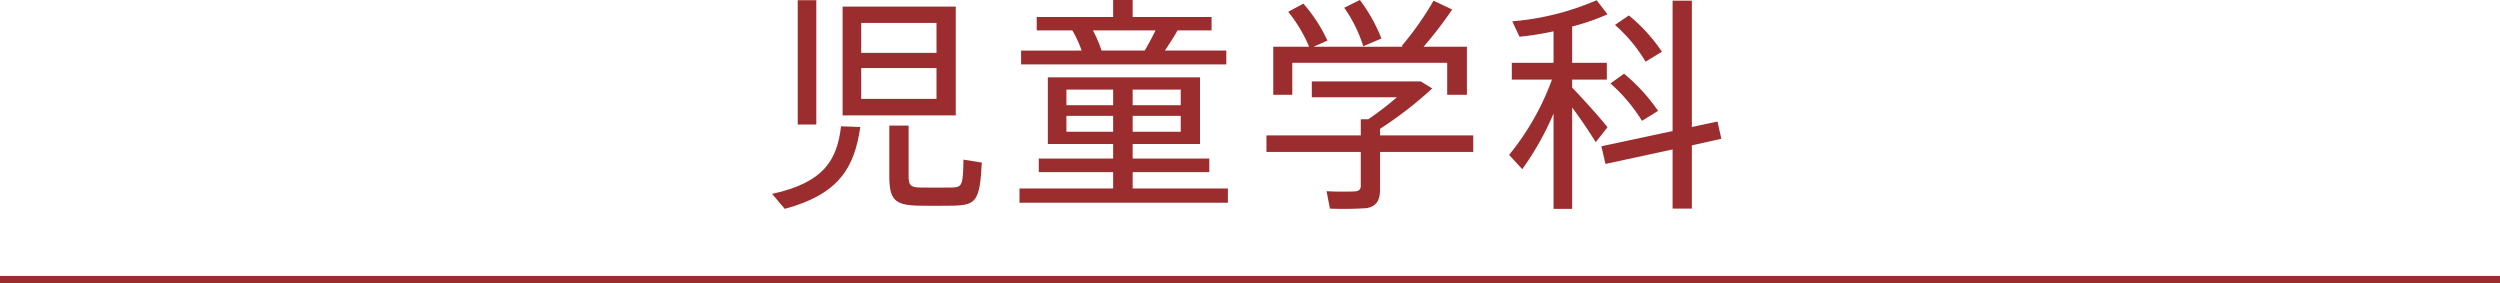 <svg xmlns="http://www.w3.org/2000/svg" width="345.178" height="39.099" viewBox="0 0 345.178 39.099"><title>keywords-jidou-title</title><g id="bb2b69ad-891b-4fc5-8af0-2a400e880c2a" data-name="レイヤー 2"><g id="b47ef34e-68e0-4bbf-934f-8e90e37d2ced" data-name="レイヤー 1"><path d="M118.783,17.534c-.814,5.604-2.912,9.268-10.427,11.303l-1.753-2.066c7.201-1.565,8.986-4.728,9.518-9.331ZM112.709.031V17.19h-2.567V.031Zm19.256.877V15.937H116.34V.908ZM118.908,7.295h10.396V3.162H118.908Zm0,6.356h10.396V9.394H118.908Zm6.544,3.694v6.982c0,1.284.314,1.534,1.565,1.565,1.158,0,3.194.031,4.446,0,1.378-.062,1.503-.281,1.565-3.851l2.536.406c-.281,5.292-.782,5.856-3.883,5.949-1.471.031-3.663.031-4.978,0-3.132-.094-3.914-.814-3.914-4.07V17.346Z" fill="#9c2d2e"/><path d="M153.694,26.019v-2.254h-10.27V21.886h10.27V19.882h-9.018v-9.205h21.01v9.205h-9.299v2.004H166.97v1.879h-10.583v2.254h13.15v1.973H140.763V26.019ZM149.342,6.982a15.826,15.826,0,0,0-1.284-2.787h-4.916V2.349h10.552V0h2.693V2.349h10.896V4.195h-4.696c-.47.846-1.096,1.816-1.754,2.787h8.485v1.91H140.982v-1.91Zm-2.098,7.546h6.449V12.367h-6.449Zm0,3.663h6.449V16h-6.449Zm10.802-11.209c.564-.939,1.065-1.91,1.503-2.787h-8.642a19.985,19.985,0,0,1,1.19,2.787Zm4.979,7.546V12.367h-6.638v2.161Zm0,3.663V16h-6.638v2.191Z" fill="#9c2d2e"/><path d="M187.885,18.692V16.47h1.033a42.675,42.675,0,0,0,3.945-3.037H181.122V11.24h15.029l1.597.971a52.709,52.709,0,0,1-7.201,5.573v.908h12.868v2.285H190.546v5.167c0,1.503-.501,2.379-1.91,2.599a49.932,49.932,0,0,1-5.01.062l-.47-2.411c1.347.094,3.382.062,3.945.031.595-.062.783-.312.783-.782V20.977H174.86V18.692ZM180.747,6.45a19.981,19.981,0,0,0-2.881-4.822L179.963.501a21.583,21.583,0,0,1,3.319,5.104l-1.91.846h12.336l-.188-.094A42.076,42.076,0,0,0,197.936.094l2.567,1.222A54.556,54.556,0,0,1,196.558,6.45h5.981v6.638H199.814V8.673H178.429v4.415h-2.63V6.45ZM187.759,0a22.159,22.159,0,0,1,2.975,5.322L188.229,6.388a19.433,19.433,0,0,0-2.63-5.323Z" fill="#9c2d2e"/><path d="M221.951,17.565l-1.628,2.066c-.782-1.284-1.973-3.068-3.256-4.791V28.837H214.5v-13.15a40.332,40.332,0,0,1-4.321,7.671l-1.815-1.973A35.884,35.884,0,0,0,214.28,10.99h-5.542V8.673H214.5V4.321a40.494,40.494,0,0,1-4.697.751L208.8,2.943A36.897,36.897,0,0,0,220.448.031l1.503,1.942a31.319,31.319,0,0,1-4.884,1.69v5.01h4.79V10.99h-4.79v1.096C218.851,13.965,220.855,16.188,221.951,17.565Zm8.986.532V.094h2.661v17.44l3.538-.752.532,2.38-4.07.908v8.735H230.937V20.634L221.67,22.638l-.564-2.442Zm-6.7-7.922a25.325,25.325,0,0,1,4.696,5.135l-2.223,1.378a22.96,22.96,0,0,0-4.353-5.166Zm.657-8.047a23.444,23.444,0,0,1,4.571,5.01l-2.254,1.378a21.199,21.199,0,0,0-4.228-5.072Z" fill="#9c2d2e"/><line y1="38.599" x2="345.178" y2="38.599" fill="none" stroke="#9c2d2e" stroke-miterlimit="10"/></g></g></svg>